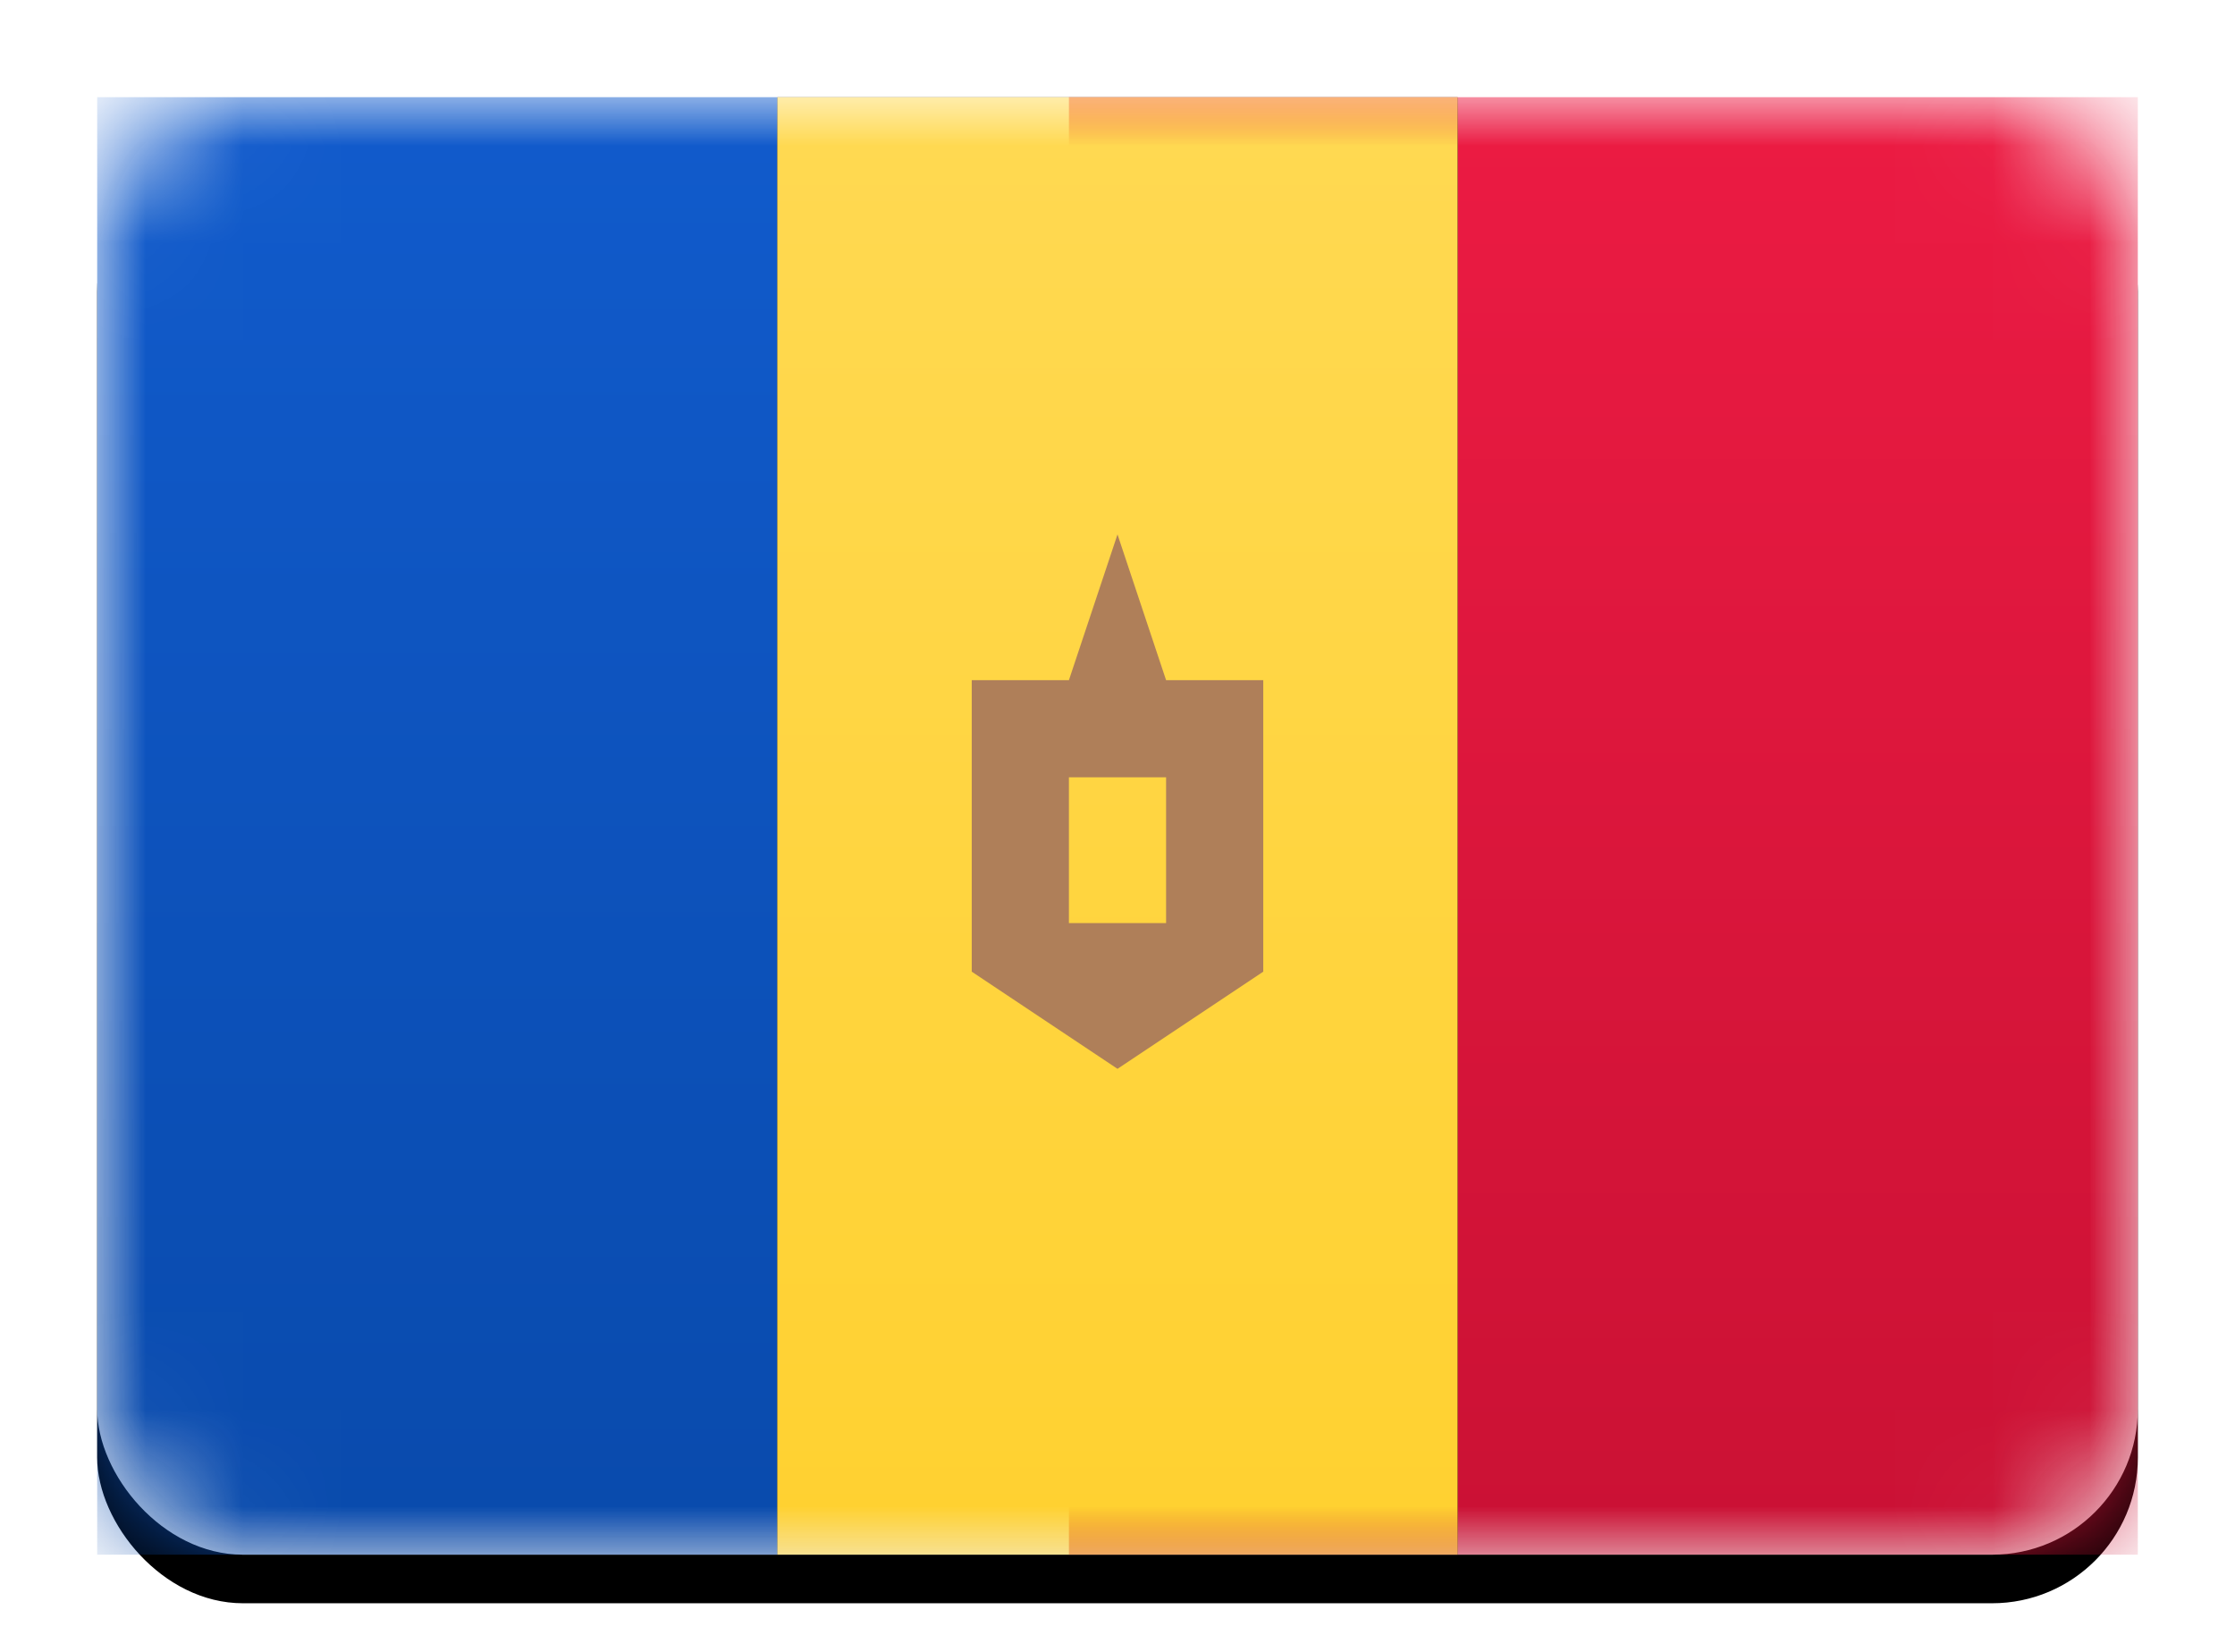 <svg width="23" height="17" viewBox="0 0 23 17" xmlns="http://www.w3.org/2000/svg" xmlns:xlink="http://www.w3.org/1999/xlink"><title>MD</title><defs><linearGradient x1="50%" y1="0%" x2="50%" y2="100%" id="c"><stop stop-color="#FFF" offset="0%"/><stop stop-color="#F0F0F0" offset="100%"/></linearGradient><rect id="a" width="21" height="15" rx="1.5"/><filter x="-50%" y="-50%" width="200%" height="200%" filterUnits="objectBoundingBox" id="b"><feOffset dy=".5" in="SourceAlpha" result="shadowOffsetOuter1"/><feGaussianBlur stdDeviation=".5" in="shadowOffsetOuter1" result="shadowBlurOuter1"/><feColorMatrix values="0 0 0 0 0 0 0 0 0 0 0 0 0 0 0 0 0 0 0.16 0" in="shadowBlurOuter1"/></filter><linearGradient x1="50%" y1="0%" x2="50%" y2="100%" id="d"><stop stop-color="#EC1B43" offset="0%"/><stop stop-color="#CA1134" offset="100%"/></linearGradient><linearGradient x1="50%" y1="0%" x2="50%" y2="100%" id="f"><stop stop-color="#115BCC" offset="0%"/><stop stop-color="#094AAC" offset="100%"/></linearGradient><linearGradient x1="50%" y1="0%" x2="50%" y2="100%" id="i"><stop stop-color="#FFD952" offset="0%"/><stop stop-color="#FFD130" offset="100%"/></linearGradient><path id="h" d="M7 0h7v15H7z"/><filter x="-50%" y="-50%" width="200%" height="200%" filterUnits="objectBoundingBox" id="g"><feMorphology radius=".25" operator="dilate" in="SourceAlpha" result="shadowSpreadOuter1"/><feOffset in="shadowSpreadOuter1" result="shadowOffsetOuter1"/><feColorMatrix values="0 0 0 0 0 0 0 0 0 0 0 0 0 0 0 0 0 0 0.06 0" in="shadowOffsetOuter1"/></filter></defs><g fill="none" fill-rule="evenodd"><g transform="translate(1 1)"><mask id="e" fill="#fff"><use xlink:href="#a"/></mask><use fill="#000" filter="url(#b)" xlink:href="#a"/><use fill="url(#c)" xlink:href="#a"/><path fill="url(#d)" mask="url(#e)" d="M10 0h11v15H10z"/><path fill="url(#f)" mask="url(#e)" d="M0 0h7v15H0z"/><g mask="url(#e)"><use fill="#000" filter="url(#g)" xlink:href="#h"/><use fill="url(#i)" xlink:href="#h"/></g><rect mask="url(#e)" width="21" height="15" rx="1.5"/></g><path d="M10 7h1l.5-1.5L12 7h1v3l-1.5 1-1.5-1V7zm1 1h1v1.5h-1V8z" fill="#AF7F59"/></g></svg>